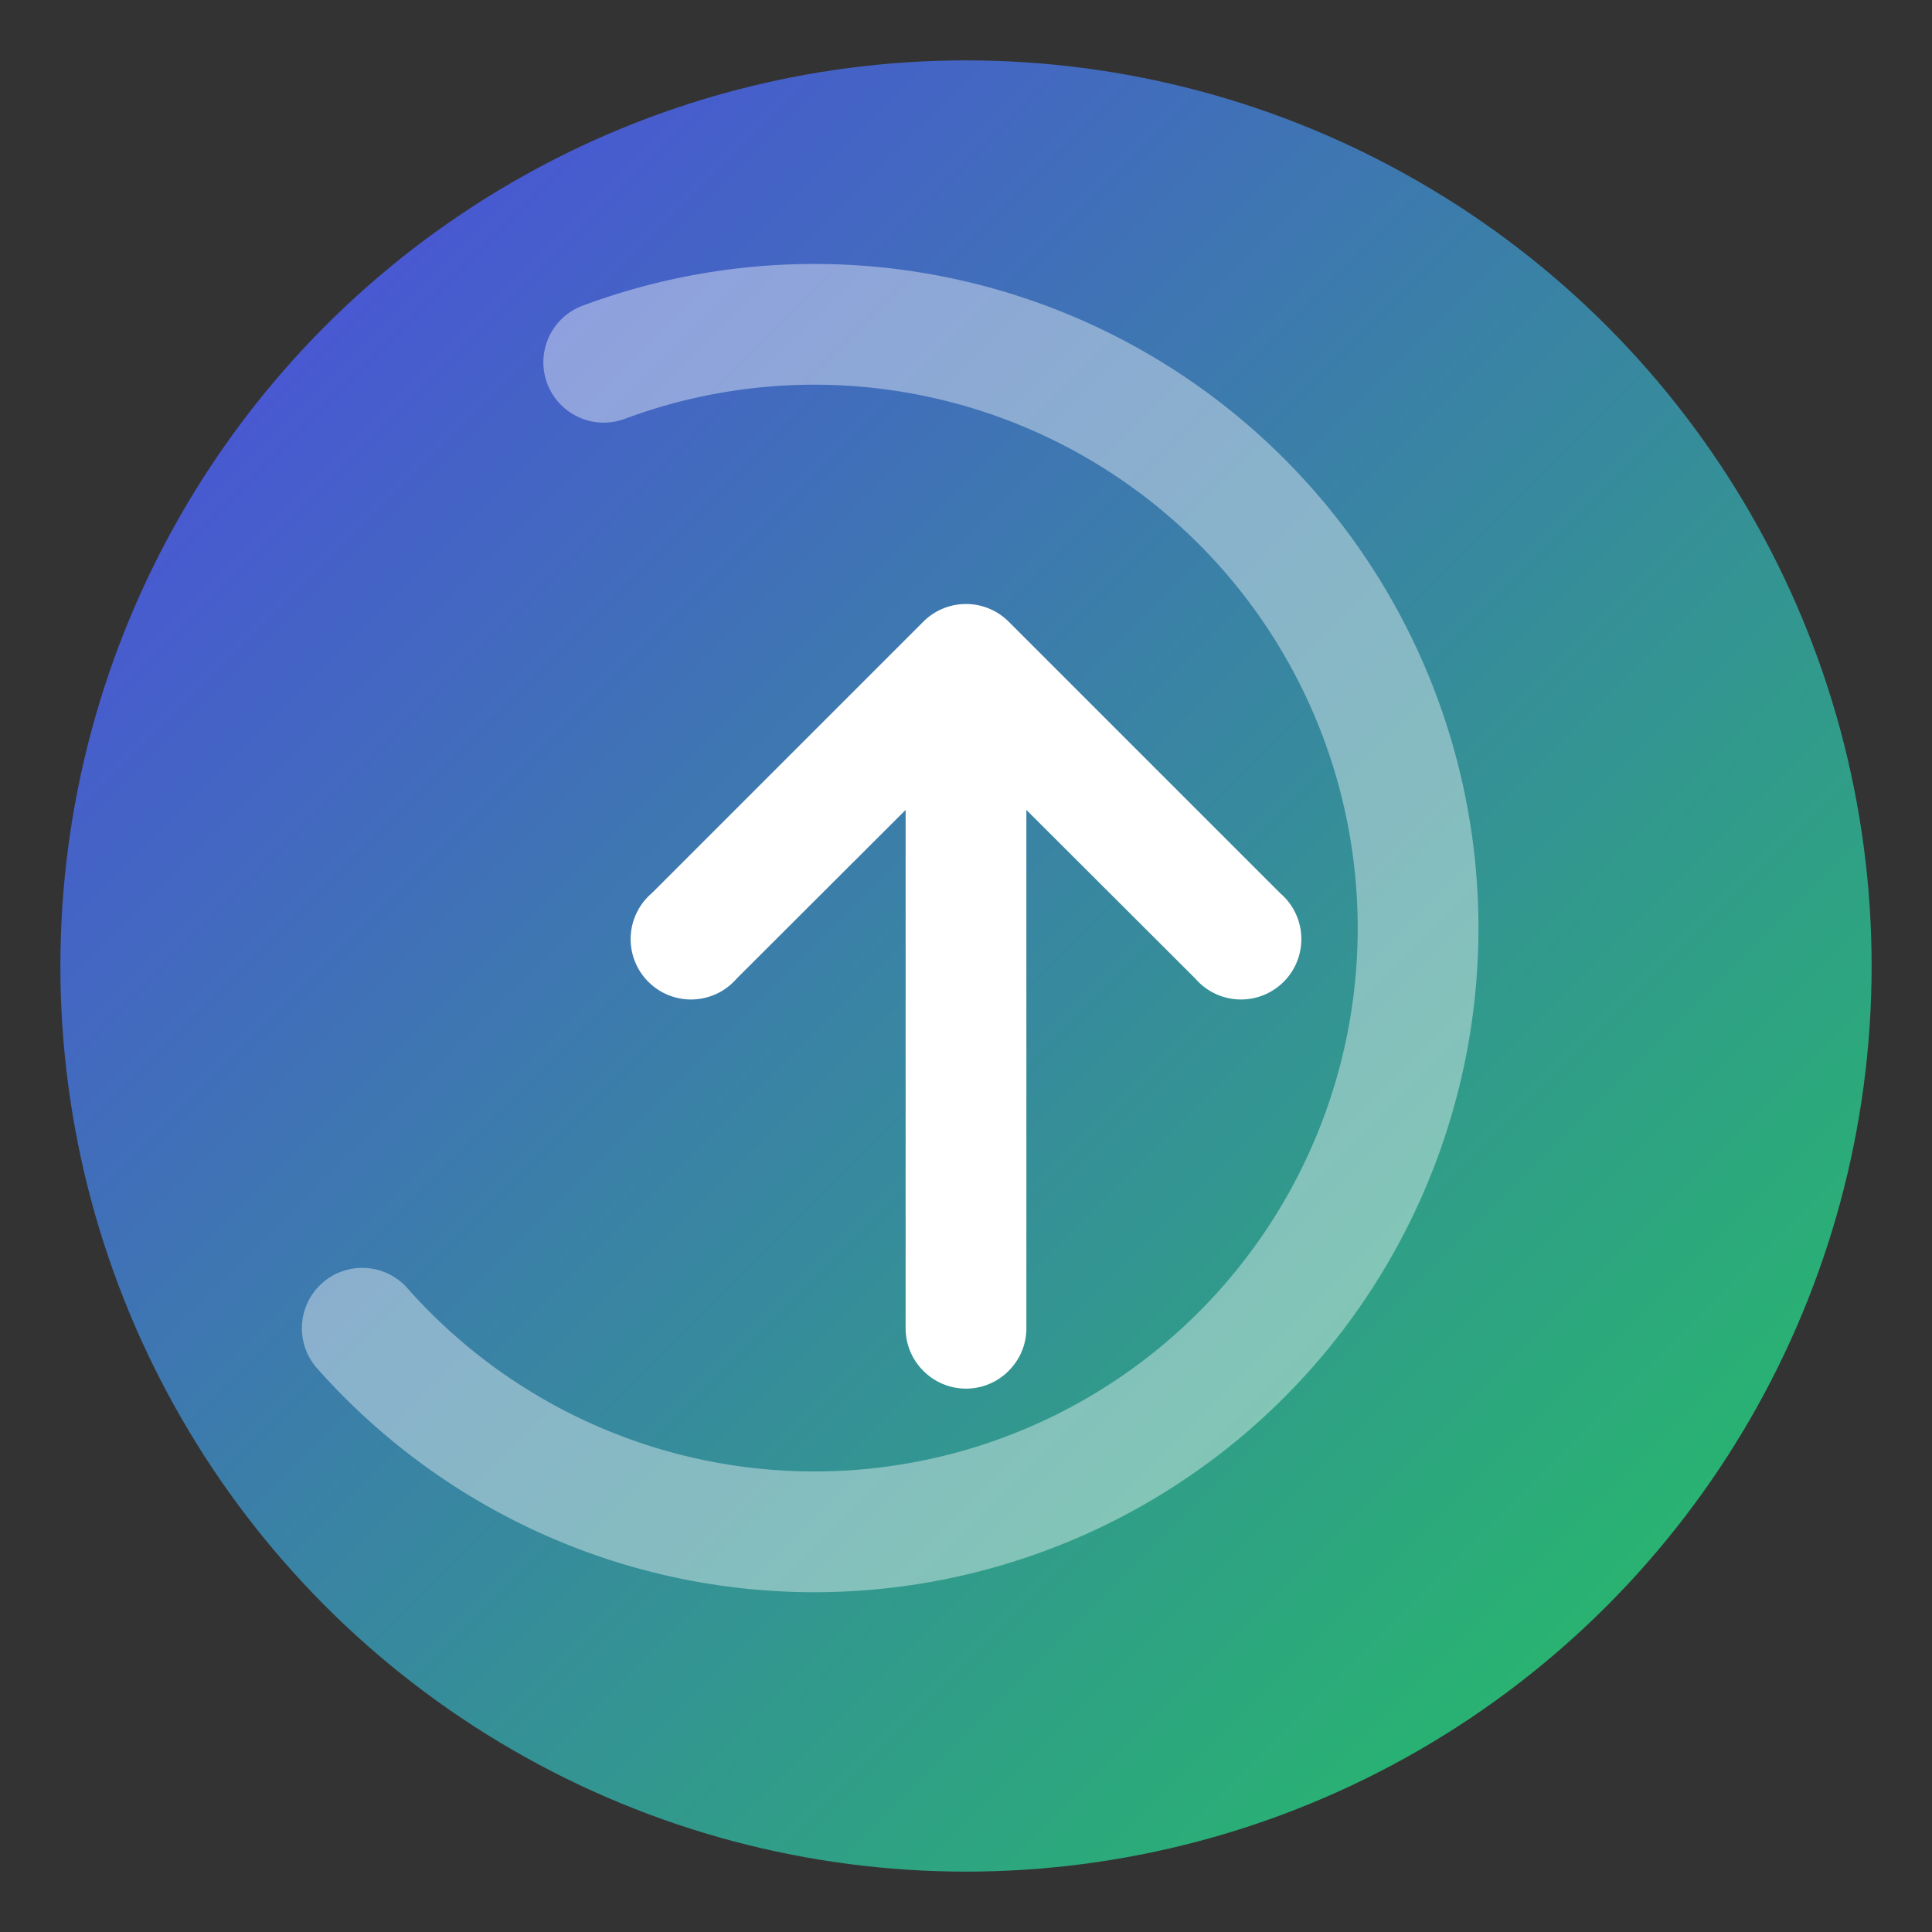 <svg xmlns="http://www.w3.org/2000/svg" viewBox="0 0 64 64">
  <rect x="0" y="0" width="64" height="64" fill="#333333" stroke="none"/>
  <defs>
    <linearGradient id="g" x1="0" y1="0" x2="1" y2="1">
      <stop offset="0%" stop-color="#4f46e5"/>
      <stop offset="100%" stop-color="#22c55e"/>
    </linearGradient>
  </defs>
  <circle cx="32" cy="32" r="30" fill="url(#g)"/>
  <path d="M32 46c-1.1 0-2-.9-2-2V26.83l-5.59 5.58a2 2 0 1 1-2.82-2.82l9-9a2 2 0 0 1 2.82 0l9 9a2 2 0 1 1-2.82 2.82L34 26.83V44c0 1.1-.9 2-2 2z" fill="#ffffff"/>
  <path d="M12 44a20 20 0 1 0 8-32" fill="none" stroke="#ffffff" stroke-width="4" stroke-linecap="round" stroke-opacity="0.4"/>
</svg>
